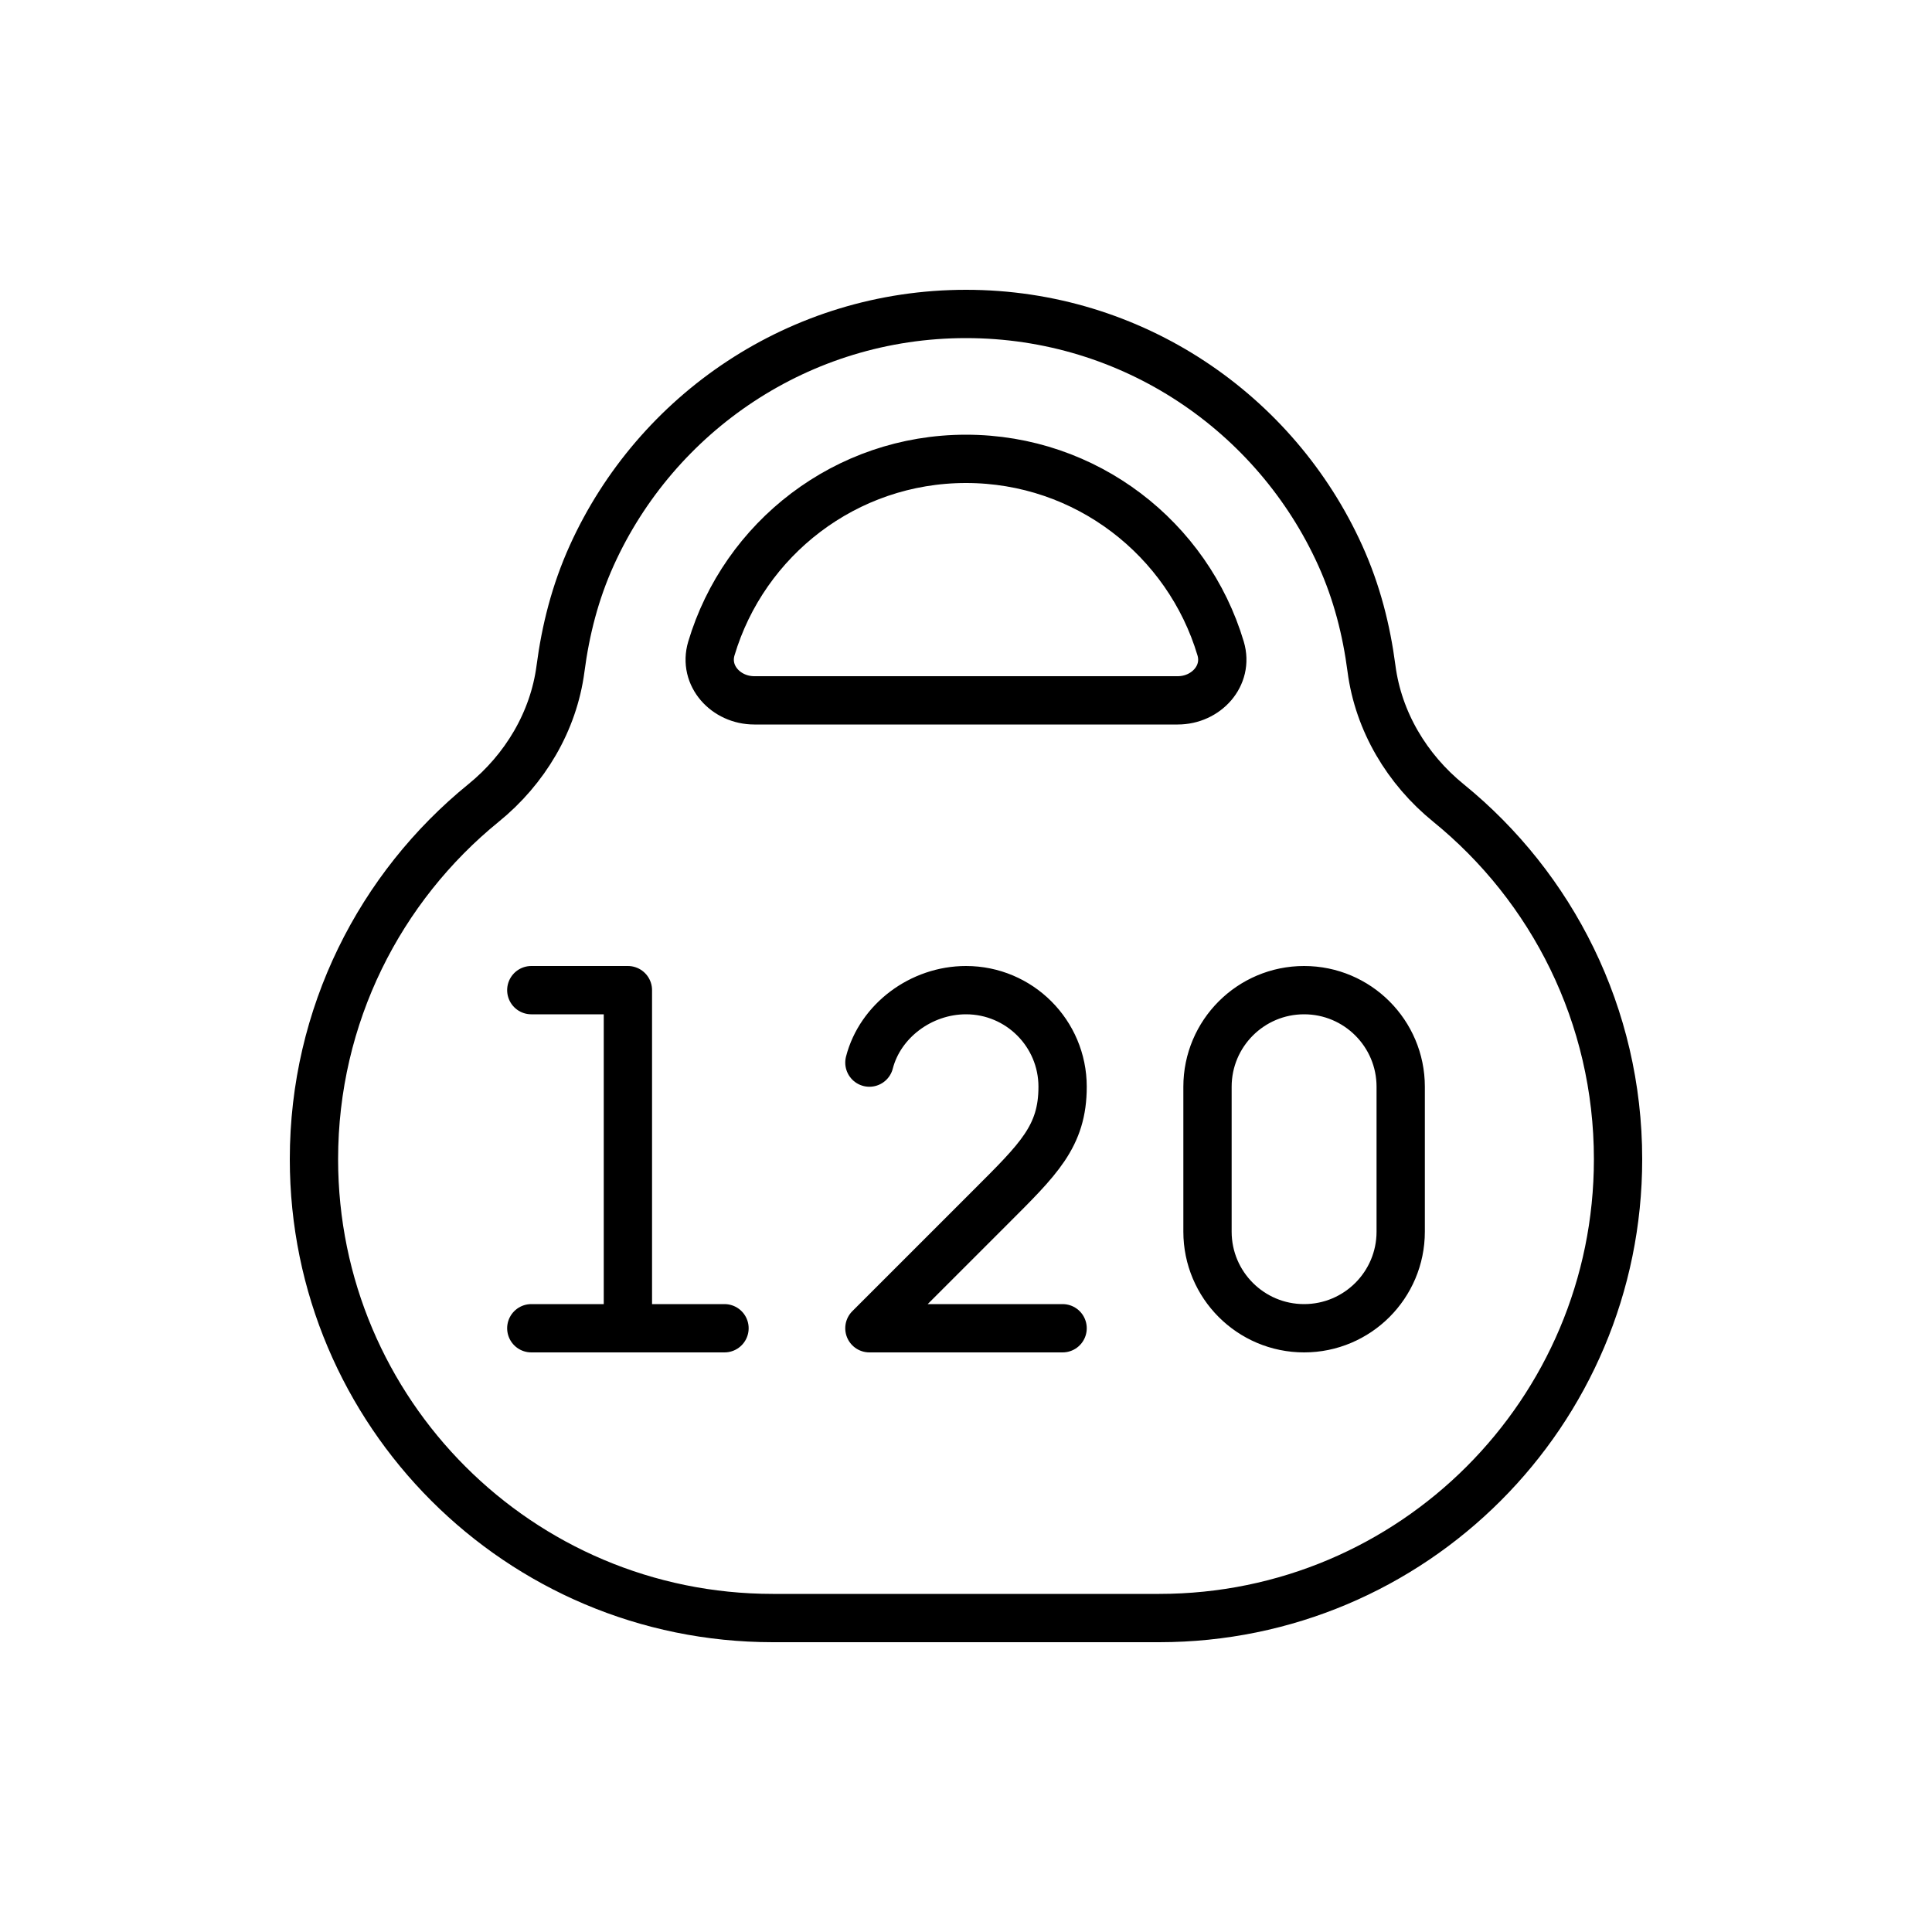 <svg xmlns="http://www.w3.org/2000/svg" width="80" height="80" viewBox="0 0 80 80" fill="none">
<path d="M22 55H26M26 55H30M26 55V41H22M44 55H36L41 50C43 48 44 47.057 44 45C44 42.791 42.209 41 40 41C38.136 41 36.444 42.275 36 44M50 45C50 42.791 51.791 41 54 41C56.209 41 58 42.791 58 45V51C58 53.209 56.209 55 54 55C51.791 55 50 53.209 50 51V45ZM48 67H32C21.507 67 13 58.493 13 48C13 42.046 15.738 36.732 20.024 33.248C21.737 31.857 22.922 29.877 23.209 27.689C23.419 26.089 23.813 24.526 24.503 23C27.172 17.103 33.107 13 40 13C46.893 13 52.828 17.103 55.496 23C56.187 24.526 56.581 26.089 56.791 27.689C57.078 29.877 58.263 31.857 59.976 33.248C64.262 36.732 67 42.046 67 48C67 58.493 58.493 67 48 67ZM40 19C35.018 19 30.81 22.312 29.456 26.854C29.121 27.98 30.058 29 31.233 29H48.767C49.942 29 50.879 27.98 50.544 26.854C49.19 22.312 44.982 19 40 19Z" stroke="black" stroke-width="2" stroke-linecap="round" stroke-linejoin="round"/>
</svg>